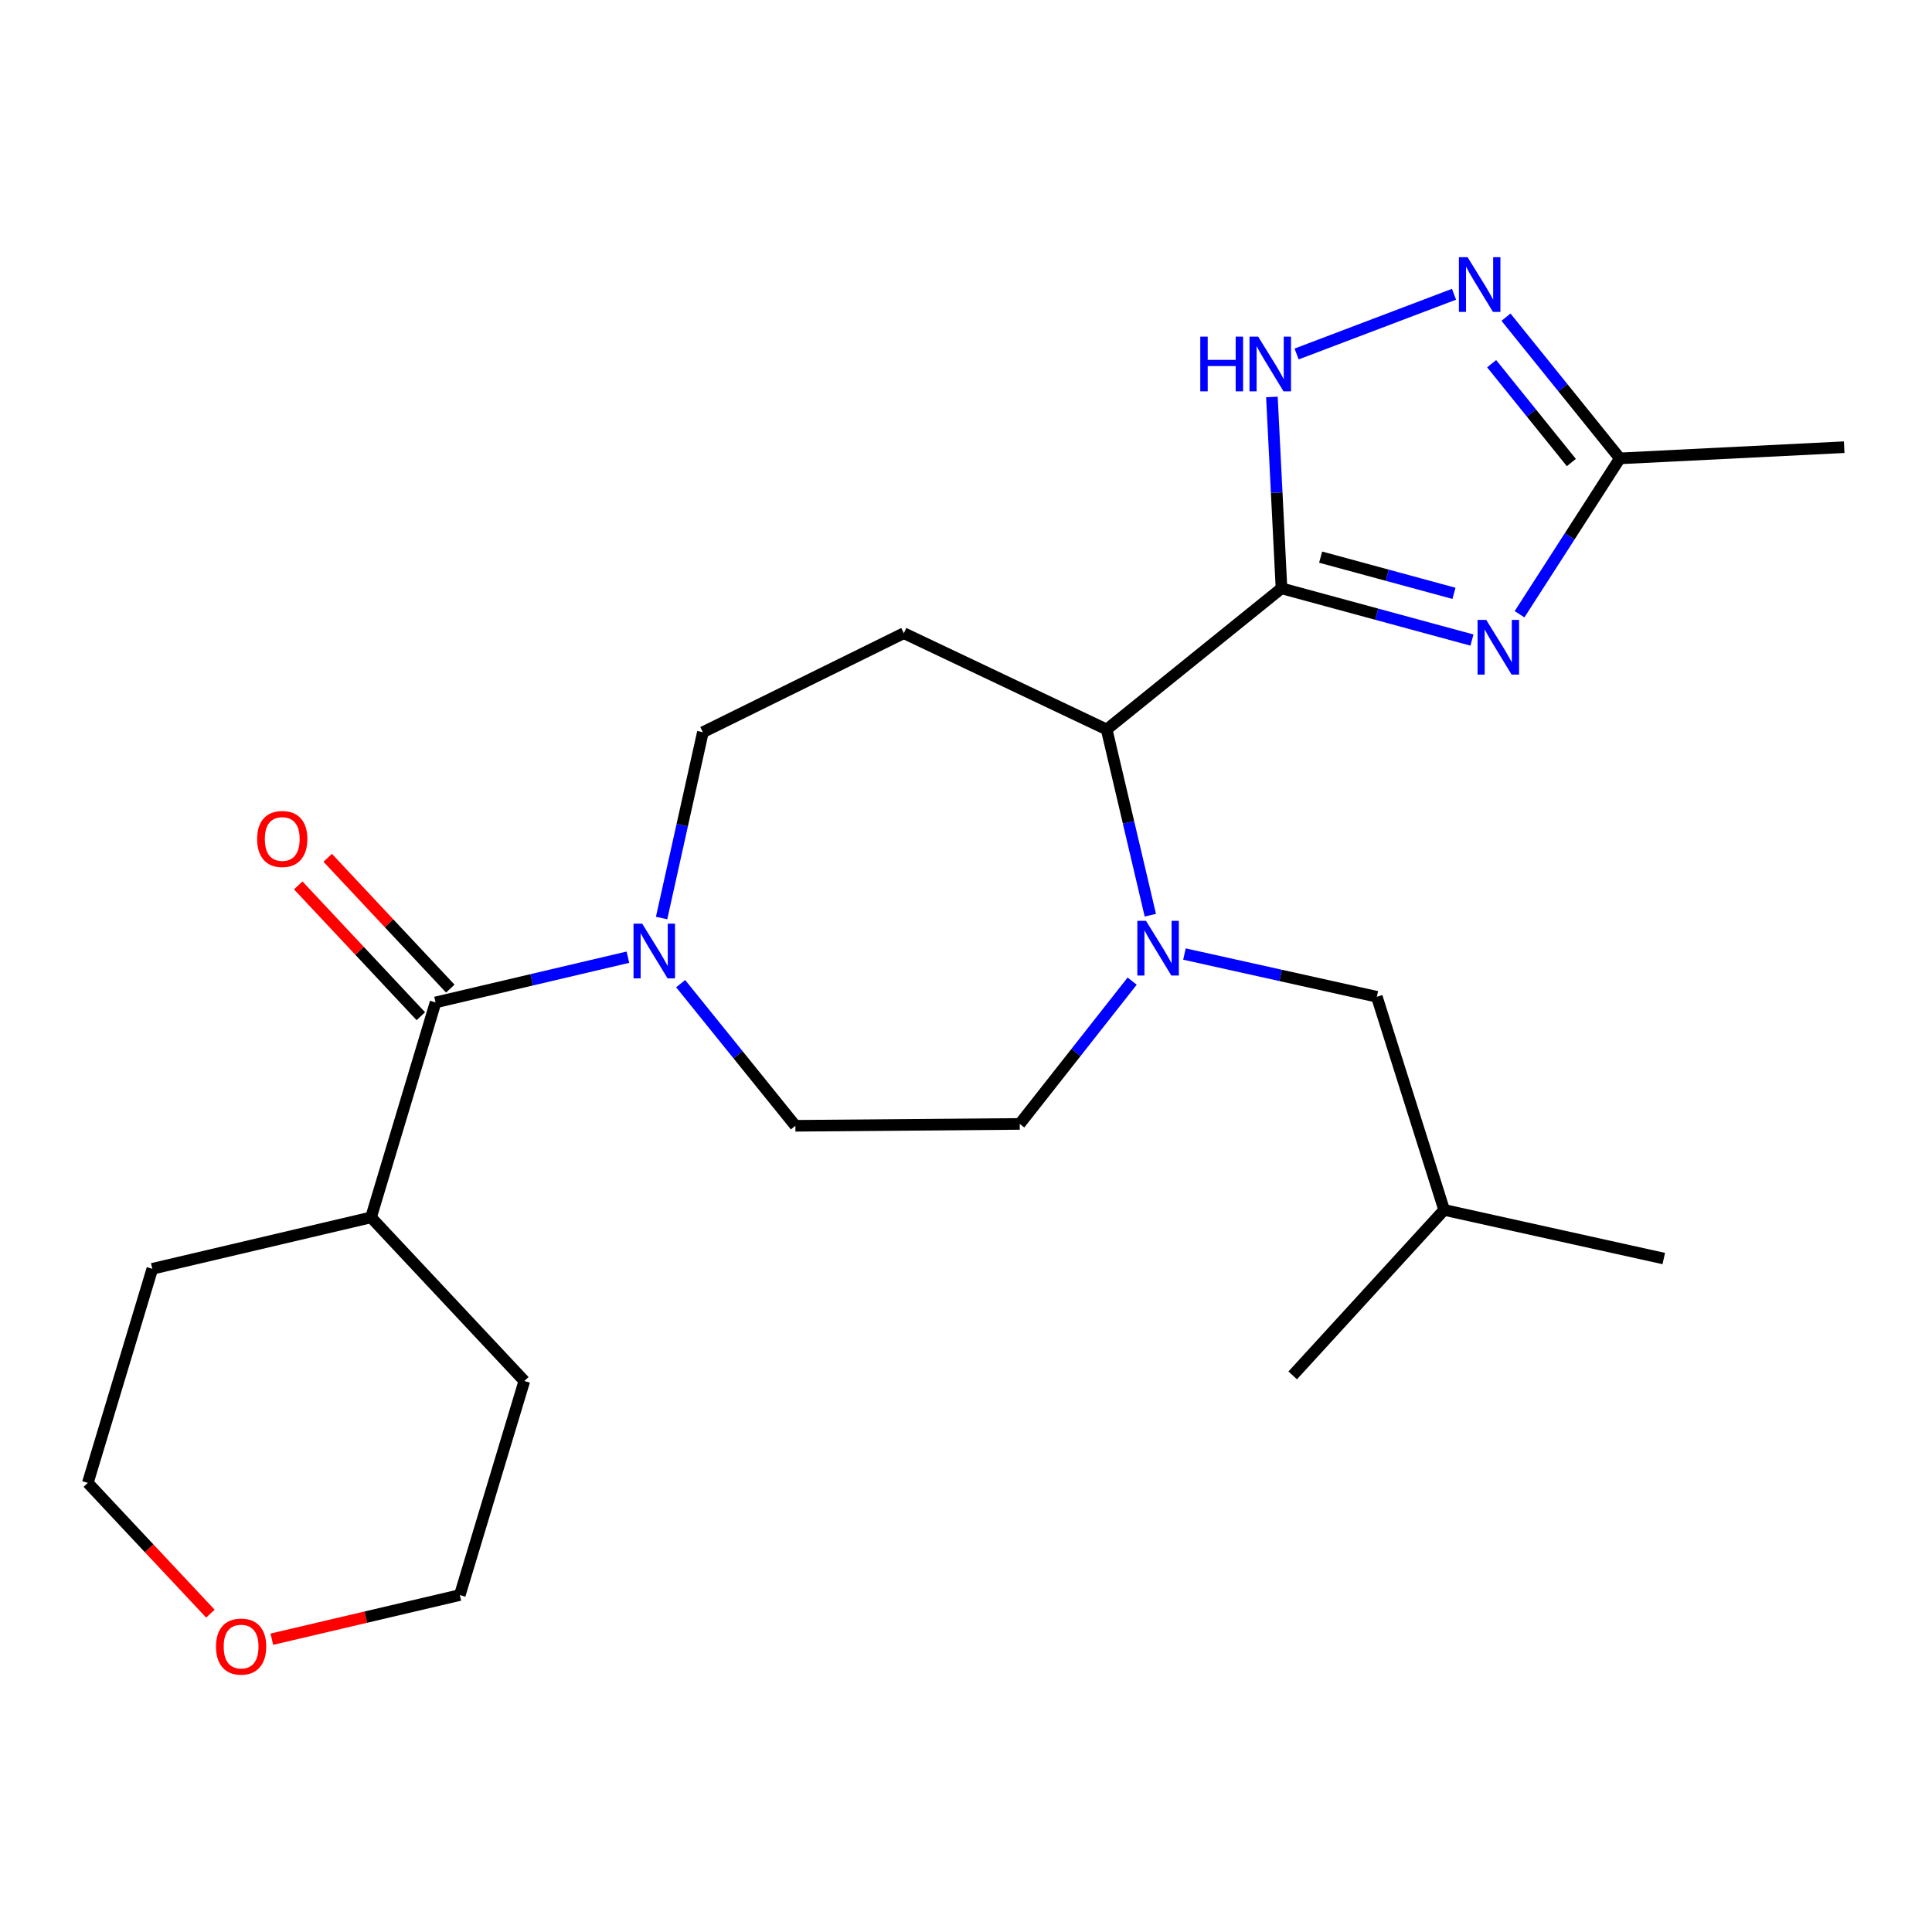 <?xml version='1.0' encoding='iso-8859-1'?>
<svg version='1.1' baseProfile='full'
              xmlns='http://www.w3.org/2000/svg'
                      xmlns:rdkit='http://www.rdkit.org/xml'
                      xmlns:xlink='http://www.w3.org/1999/xlink'
                  xml:space='preserve'
width='1000px' height='1000px' viewBox='0 0 1000 1000'>
<!-- END OF HEADER -->
<rect style='opacity:1.0;fill:#FFFFFF;stroke:none' width='1000' height='1000' x='0' y='0'> </rect>
<path class='bond-0' d='M 663.298,304.517 L 712.59,317.906' style='fill:none;fill-rule:evenodd;stroke:#000000;stroke-width:6px;stroke-linecap:butt;stroke-linejoin:miter;stroke-opacity:1' />
<path class='bond-0' d='M 712.59,317.906 L 761.882,331.295' style='fill:none;fill-rule:evenodd;stroke:#0000FF;stroke-width:6px;stroke-linecap:butt;stroke-linejoin:miter;stroke-opacity:1' />
<path class='bond-0' d='M 683.563,288.369 L 718.067,297.741' style='fill:none;fill-rule:evenodd;stroke:#000000;stroke-width:6px;stroke-linecap:butt;stroke-linejoin:miter;stroke-opacity:1' />
<path class='bond-0' d='M 718.067,297.741 L 752.572,307.113' style='fill:none;fill-rule:evenodd;stroke:#0000FF;stroke-width:6px;stroke-linecap:butt;stroke-linejoin:miter;stroke-opacity:1' />
<path class='bond-2' d='M 663.298,304.517 L 660.817,254.99' style='fill:none;fill-rule:evenodd;stroke:#000000;stroke-width:6px;stroke-linecap:butt;stroke-linejoin:miter;stroke-opacity:1' />
<path class='bond-2' d='M 660.817,254.99 L 658.337,205.463' style='fill:none;fill-rule:evenodd;stroke:#0000FF;stroke-width:6px;stroke-linecap:butt;stroke-linejoin:miter;stroke-opacity:1' />
<path class='bond-4' d='M 663.298,304.517 L 572.809,377.57' style='fill:none;fill-rule:evenodd;stroke:#000000;stroke-width:6px;stroke-linecap:butt;stroke-linejoin:miter;stroke-opacity:1' />
<path class='bond-7' d='M 786.513,317.936 L 812.475,277.596' style='fill:none;fill-rule:evenodd;stroke:#0000FF;stroke-width:6px;stroke-linecap:butt;stroke-linejoin:miter;stroke-opacity:1' />
<path class='bond-7' d='M 812.475,277.596 L 838.436,237.257' style='fill:none;fill-rule:evenodd;stroke:#000000;stroke-width:6px;stroke-linecap:butt;stroke-linejoin:miter;stroke-opacity:1' />
<path class='bond-1' d='M 595.414,473.71 L 584.112,425.64' style='fill:none;fill-rule:evenodd;stroke:#0000FF;stroke-width:6px;stroke-linecap:butt;stroke-linejoin:miter;stroke-opacity:1' />
<path class='bond-1' d='M 584.112,425.64 L 572.809,377.57' style='fill:none;fill-rule:evenodd;stroke:#000000;stroke-width:6px;stroke-linecap:butt;stroke-linejoin:miter;stroke-opacity:1' />
<path class='bond-10' d='M 586.001,507.831 L 556.908,544.787' style='fill:none;fill-rule:evenodd;stroke:#0000FF;stroke-width:6px;stroke-linecap:butt;stroke-linejoin:miter;stroke-opacity:1' />
<path class='bond-10' d='M 556.908,544.787 L 527.814,581.742' style='fill:none;fill-rule:evenodd;stroke:#000000;stroke-width:6px;stroke-linecap:butt;stroke-linejoin:miter;stroke-opacity:1' />
<path class='bond-11' d='M 613.067,493.808 L 662.856,504.87' style='fill:none;fill-rule:evenodd;stroke:#0000FF;stroke-width:6px;stroke-linecap:butt;stroke-linejoin:miter;stroke-opacity:1' />
<path class='bond-11' d='M 662.856,504.87 L 712.646,515.933' style='fill:none;fill-rule:evenodd;stroke:#000000;stroke-width:6px;stroke-linecap:butt;stroke-linejoin:miter;stroke-opacity:1' />
<path class='bond-3' d='M 671.12,183.222 L 752.598,152.304' style='fill:none;fill-rule:evenodd;stroke:#0000FF;stroke-width:6px;stroke-linecap:butt;stroke-linejoin:miter;stroke-opacity:1' />
<path class='bond-24' d='M 779.501,164.171 L 808.969,200.714' style='fill:none;fill-rule:evenodd;stroke:#0000FF;stroke-width:6px;stroke-linecap:butt;stroke-linejoin:miter;stroke-opacity:1' />
<path class='bond-24' d='M 808.969,200.714 L 838.436,237.257' style='fill:none;fill-rule:evenodd;stroke:#000000;stroke-width:6px;stroke-linecap:butt;stroke-linejoin:miter;stroke-opacity:1' />
<path class='bond-24' d='M 772.076,188.25 L 792.703,213.83' style='fill:none;fill-rule:evenodd;stroke:#0000FF;stroke-width:6px;stroke-linecap:butt;stroke-linejoin:miter;stroke-opacity:1' />
<path class='bond-24' d='M 792.703,213.83 L 813.33,239.411' style='fill:none;fill-rule:evenodd;stroke:#000000;stroke-width:6px;stroke-linecap:butt;stroke-linejoin:miter;stroke-opacity:1' />
<path class='bond-8' d='M 572.809,377.57 L 467.821,327.735' style='fill:none;fill-rule:evenodd;stroke:#000000;stroke-width:6px;stroke-linecap:butt;stroke-linejoin:miter;stroke-opacity:1' />
<path class='bond-5' d='M 342.442,475.168 L 353.125,427.083' style='fill:none;fill-rule:evenodd;stroke:#0000FF;stroke-width:6px;stroke-linecap:butt;stroke-linejoin:miter;stroke-opacity:1' />
<path class='bond-5' d='M 353.125,427.083 L 363.808,378.998' style='fill:none;fill-rule:evenodd;stroke:#000000;stroke-width:6px;stroke-linecap:butt;stroke-linejoin:miter;stroke-opacity:1' />
<path class='bond-6' d='M 325.005,495.437 L 275.225,507.142' style='fill:none;fill-rule:evenodd;stroke:#0000FF;stroke-width:6px;stroke-linecap:butt;stroke-linejoin:miter;stroke-opacity:1' />
<path class='bond-6' d='M 275.225,507.142 L 225.446,518.847' style='fill:none;fill-rule:evenodd;stroke:#000000;stroke-width:6px;stroke-linecap:butt;stroke-linejoin:miter;stroke-opacity:1' />
<path class='bond-25' d='M 352.299,509.133 L 381.996,545.919' style='fill:none;fill-rule:evenodd;stroke:#0000FF;stroke-width:6px;stroke-linecap:butt;stroke-linejoin:miter;stroke-opacity:1' />
<path class='bond-25' d='M 381.996,545.919 L 411.694,582.705' style='fill:none;fill-rule:evenodd;stroke:#000000;stroke-width:6px;stroke-linecap:butt;stroke-linejoin:miter;stroke-opacity:1' />
<path class='bond-13' d='M 233.069,511.702 L 201.341,477.849' style='fill:none;fill-rule:evenodd;stroke:#000000;stroke-width:6px;stroke-linecap:butt;stroke-linejoin:miter;stroke-opacity:1' />
<path class='bond-13' d='M 201.341,477.849 L 169.614,443.996' style='fill:none;fill-rule:evenodd;stroke:#FF0000;stroke-width:6px;stroke-linecap:butt;stroke-linejoin:miter;stroke-opacity:1' />
<path class='bond-13' d='M 217.822,525.991 L 186.095,492.138' style='fill:none;fill-rule:evenodd;stroke:#000000;stroke-width:6px;stroke-linecap:butt;stroke-linejoin:miter;stroke-opacity:1' />
<path class='bond-13' d='M 186.095,492.138 L 154.367,458.285' style='fill:none;fill-rule:evenodd;stroke:#FF0000;stroke-width:6px;stroke-linecap:butt;stroke-linejoin:miter;stroke-opacity:1' />
<path class='bond-14' d='M 225.446,518.847 L 192.048,630.115' style='fill:none;fill-rule:evenodd;stroke:#000000;stroke-width:6px;stroke-linecap:butt;stroke-linejoin:miter;stroke-opacity:1' />
<path class='bond-16' d='M 838.436,237.257 L 954.545,231.465' style='fill:none;fill-rule:evenodd;stroke:#000000;stroke-width:6px;stroke-linecap:butt;stroke-linejoin:miter;stroke-opacity:1' />
<path class='bond-9' d='M 467.821,327.735 L 363.808,378.998' style='fill:none;fill-rule:evenodd;stroke:#000000;stroke-width:6px;stroke-linecap:butt;stroke-linejoin:miter;stroke-opacity:1' />
<path class='bond-12' d='M 527.814,581.742 L 411.694,582.705' style='fill:none;fill-rule:evenodd;stroke:#000000;stroke-width:6px;stroke-linecap:butt;stroke-linejoin:miter;stroke-opacity:1' />
<path class='bond-17' d='M 712.646,515.933 L 747.483,626.249' style='fill:none;fill-rule:evenodd;stroke:#000000;stroke-width:6px;stroke-linecap:butt;stroke-linejoin:miter;stroke-opacity:1' />
<path class='bond-20' d='M 192.048,630.115 L 78.841,656.733' style='fill:none;fill-rule:evenodd;stroke:#000000;stroke-width:6px;stroke-linecap:butt;stroke-linejoin:miter;stroke-opacity:1' />
<path class='bond-21' d='M 192.048,630.115 L 271.392,714.799' style='fill:none;fill-rule:evenodd;stroke:#000000;stroke-width:6px;stroke-linecap:butt;stroke-linejoin:miter;stroke-opacity:1' />
<path class='bond-15' d='M 140.706,848.45 L 189.356,837.021' style='fill:none;fill-rule:evenodd;stroke:#FF0000;stroke-width:6px;stroke-linecap:butt;stroke-linejoin:miter;stroke-opacity:1' />
<path class='bond-15' d='M 189.356,837.021 L 238.006,825.592' style='fill:none;fill-rule:evenodd;stroke:#000000;stroke-width:6px;stroke-linecap:butt;stroke-linejoin:miter;stroke-opacity:1' />
<path class='bond-26' d='M 108.899,835.223 L 77.177,801.38' style='fill:none;fill-rule:evenodd;stroke:#FF0000;stroke-width:6px;stroke-linecap:butt;stroke-linejoin:miter;stroke-opacity:1' />
<path class='bond-26' d='M 77.177,801.38 L 45.455,767.537' style='fill:none;fill-rule:evenodd;stroke:#000000;stroke-width:6px;stroke-linecap:butt;stroke-linejoin:miter;stroke-opacity:1' />
<path class='bond-22' d='M 747.483,626.249 L 669.102,711.897' style='fill:none;fill-rule:evenodd;stroke:#000000;stroke-width:6px;stroke-linecap:butt;stroke-linejoin:miter;stroke-opacity:1' />
<path class='bond-23' d='M 747.483,626.249 L 861.166,651.417' style='fill:none;fill-rule:evenodd;stroke:#000000;stroke-width:6px;stroke-linecap:butt;stroke-linejoin:miter;stroke-opacity:1' />
<path class='bond-18' d='M 45.455,767.537 L 78.841,656.733' style='fill:none;fill-rule:evenodd;stroke:#000000;stroke-width:6px;stroke-linecap:butt;stroke-linejoin:miter;stroke-opacity:1' />
<path class='bond-19' d='M 238.006,825.592 L 271.392,714.799' style='fill:none;fill-rule:evenodd;stroke:#000000;stroke-width:6px;stroke-linecap:butt;stroke-linejoin:miter;stroke-opacity:1' />
<path  class='atom-1' d='M 769.27 320.842
L 778.55 335.842
Q 779.47 337.322, 780.95 340.002
Q 782.43 342.682, 782.51 342.842
L 782.51 320.842
L 786.27 320.842
L 786.27 349.162
L 782.39 349.162
L 772.43 332.762
Q 771.27 330.842, 770.03 328.642
Q 768.83 326.442, 768.47 325.762
L 768.47 349.162
L 764.79 349.162
L 764.79 320.842
L 769.27 320.842
' fill='#0000FF'/>
<path  class='atom-2' d='M 593.167 476.617
L 602.447 491.617
Q 603.367 493.097, 604.847 495.777
Q 606.327 498.457, 606.407 498.617
L 606.407 476.617
L 610.167 476.617
L 610.167 504.937
L 606.287 504.937
L 596.327 488.537
Q 595.167 486.617, 593.927 484.417
Q 592.727 482.217, 592.367 481.537
L 592.367 504.937
L 588.687 504.937
L 588.687 476.617
L 593.167 476.617
' fill='#0000FF'/>
<path  class='atom-3' d='M 621.262 174.237
L 625.102 174.237
L 625.102 186.277
L 639.582 186.277
L 639.582 174.237
L 643.422 174.237
L 643.422 202.557
L 639.582 202.557
L 639.582 189.477
L 625.102 189.477
L 625.102 202.557
L 621.262 202.557
L 621.262 174.237
' fill='#0000FF'/>
<path  class='atom-3' d='M 651.222 174.237
L 660.502 189.237
Q 661.422 190.717, 662.902 193.397
Q 664.382 196.077, 664.462 196.237
L 664.462 174.237
L 668.222 174.237
L 668.222 202.557
L 664.342 202.557
L 654.382 186.157
Q 653.222 184.237, 651.982 182.037
Q 650.782 179.837, 650.422 179.157
L 650.422 202.557
L 646.742 202.557
L 646.742 174.237
L 651.222 174.237
' fill='#0000FF'/>
<path  class='atom-4' d='M 759.611 133.108
L 768.891 148.108
Q 769.811 149.588, 771.291 152.268
Q 772.771 154.948, 772.851 155.108
L 772.851 133.108
L 776.611 133.108
L 776.611 161.428
L 772.731 161.428
L 762.771 145.028
Q 761.611 143.108, 760.371 140.908
Q 759.171 138.708, 758.811 138.028
L 758.811 161.428
L 755.131 161.428
L 755.131 133.108
L 759.611 133.108
' fill='#0000FF'/>
<path  class='atom-6' d='M 332.392 478.068
L 341.672 493.068
Q 342.592 494.548, 344.072 497.228
Q 345.552 499.908, 345.632 500.068
L 345.632 478.068
L 349.392 478.068
L 349.392 506.388
L 345.512 506.388
L 335.552 489.988
Q 334.392 488.068, 333.152 485.868
Q 331.952 483.668, 331.592 482.988
L 331.592 506.388
L 327.912 506.388
L 327.912 478.068
L 332.392 478.068
' fill='#0000FF'/>
<path  class='atom-14' d='M 133.089 434.254
Q 133.089 427.454, 136.449 423.654
Q 139.809 419.854, 146.089 419.854
Q 152.369 419.854, 155.729 423.654
Q 159.089 427.454, 159.089 434.254
Q 159.089 441.134, 155.689 445.054
Q 152.289 448.934, 146.089 448.934
Q 139.849 448.934, 136.449 445.054
Q 133.089 441.174, 133.089 434.254
M 146.089 445.734
Q 150.409 445.734, 152.729 442.854
Q 155.089 439.934, 155.089 434.254
Q 155.089 428.694, 152.729 425.894
Q 150.409 423.054, 146.089 423.054
Q 141.769 423.054, 139.409 425.854
Q 137.089 428.654, 137.089 434.254
Q 137.089 439.974, 139.409 442.854
Q 141.769 445.734, 146.089 445.734
' fill='#FF0000'/>
<path  class='atom-16' d='M 111.799 852.267
Q 111.799 845.467, 115.159 841.667
Q 118.519 837.867, 124.799 837.867
Q 131.079 837.867, 134.439 841.667
Q 137.799 845.467, 137.799 852.267
Q 137.799 859.147, 134.399 863.067
Q 130.999 866.947, 124.799 866.947
Q 118.559 866.947, 115.159 863.067
Q 111.799 859.187, 111.799 852.267
M 124.799 863.747
Q 129.119 863.747, 131.439 860.867
Q 133.799 857.947, 133.799 852.267
Q 133.799 846.707, 131.439 843.907
Q 129.119 841.067, 124.799 841.067
Q 120.479 841.067, 118.119 843.867
Q 115.799 846.667, 115.799 852.267
Q 115.799 857.987, 118.119 860.867
Q 120.479 863.747, 124.799 863.747
' fill='#FF0000'/>
</svg>
